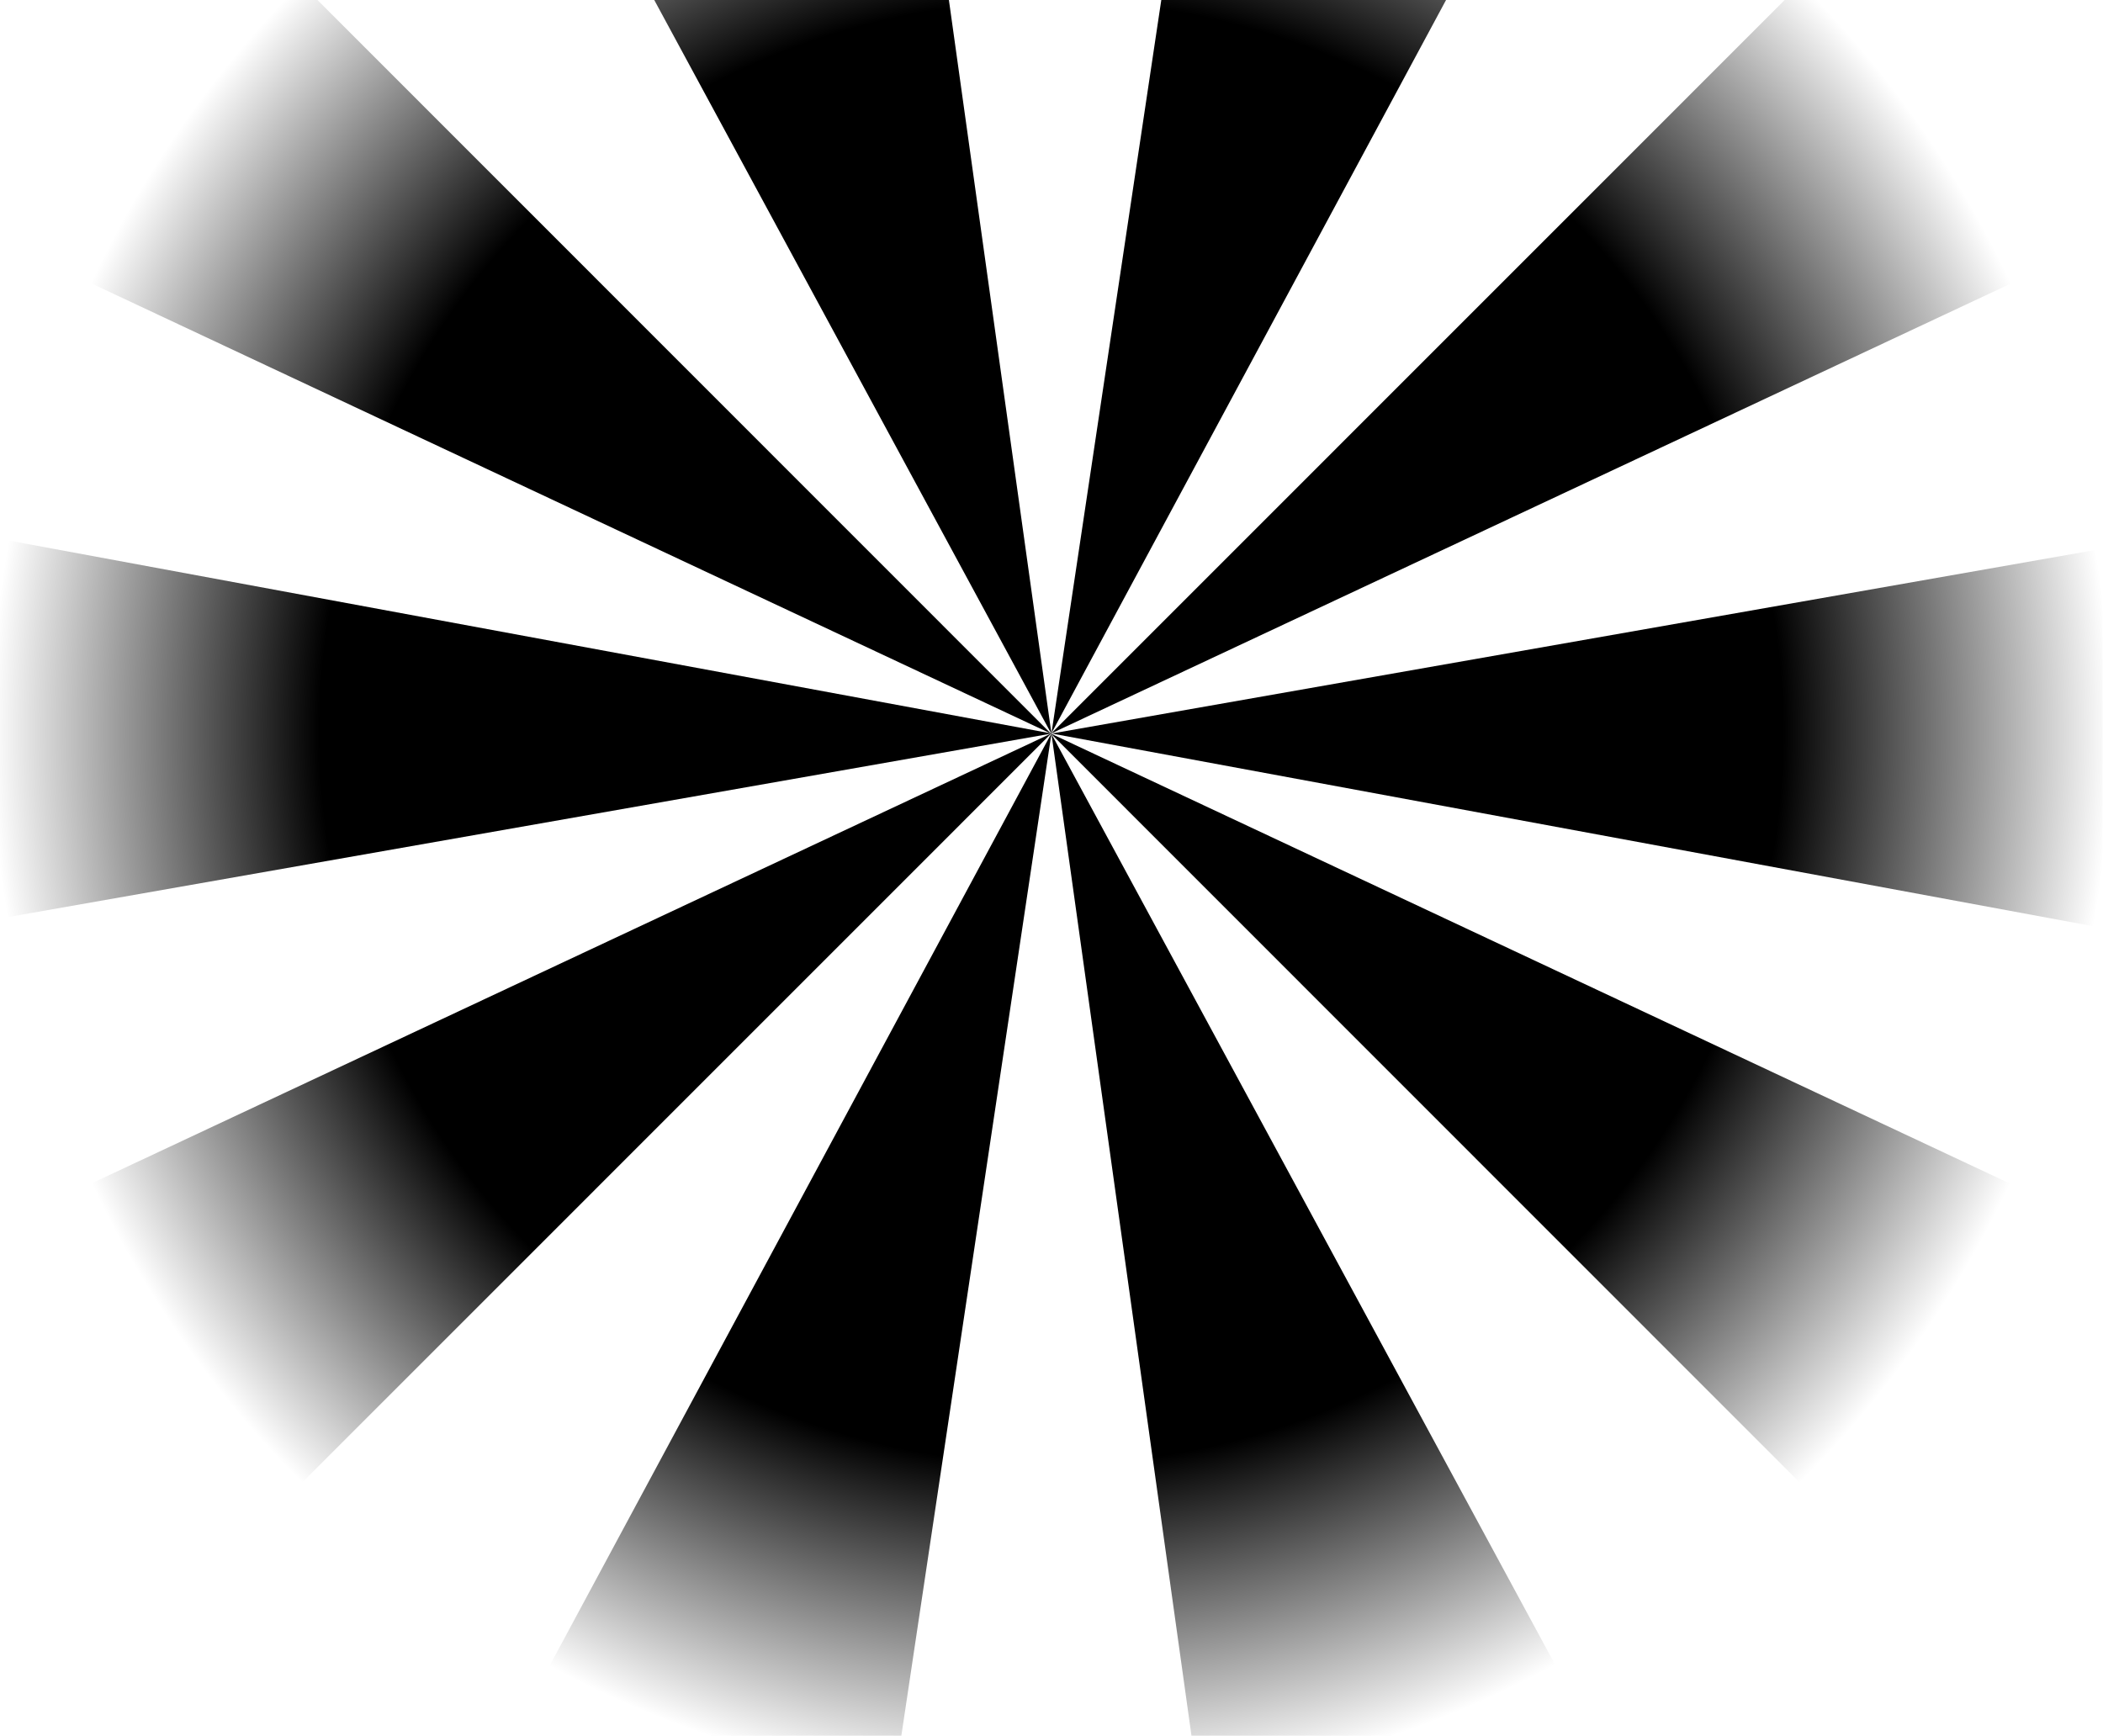 <svg xmlns="http://www.w3.org/2000/svg" width="3861" height="3187" viewBox="0 0 3861 3187" fill="none"><path d="M3860.08 1703.87L1930.93 1346.88L1930.37 1346.98L1930.36 1347.04L1930.47 1347.84L2973.7 3275.84H2199.88L1930.47 1347.84L1930.29 1347.51L1641.55 3275.84H892.173L1930.04 1347.04L0 1686.51L0 989.569L1929.85 1346.68L886.384 -581.762L1660.84 -581.762L1930.3 1346.57L1930.49 1346.21L2219.18 -581.762H2967.91L1930.49 1346.21L1930.4 1346.79L1930.93 1346.88L3860.08 1007.57V1703.87Z" fill="url(#paint0_radial_2610_78)" style=""></path><path d="M0 -583L1929.42 1347.04L1930.03 1346.76L3858.84 -582.357V442.324L1930.03 1346.76L1929.64 1347.14L3858.84 2252.4V3277.08L1929.58 1347.2L0 3277.08L0 2251.76L1929.42 1347.04L0 441.681L0 -583Z" fill="url(#paint1_radial_2610_78)" style=""></path><defs><radialGradient id="paint0_radial_2610_78" cx="0" cy="0" r="1" gradientUnits="userSpaceOnUse" gradientTransform="translate(1930.04 1347.04) rotate(90) scale(1928.8 1930.04)"><stop offset="0.535" stop-color="#FBCB4F" style="stop-color:#FBCB4F;stop-color:color(display-p3 0.984 0.796 0.31);stop-opacity:1;"></stop><stop offset="0.69" stop-color="#FDBE28" style="stop-color:#FDBE28;stop-color:color(display-p3 0.992 0.743 0.155);stop-opacity:1;"></stop><stop offset="1" stop-color="#FFB000" stop-opacity="0" style="stop-color:none;stop-opacity:0;"></stop></radialGradient><radialGradient id="paint1_radial_2610_78" cx="0" cy="0" r="1" gradientUnits="userSpaceOnUse" gradientTransform="translate(1929.42 1347.04) rotate(90) scale(1930.04 1929.42)"><stop offset="0.535" stop-color="#FBCB4F" style="stop-color:#FBCB4F;stop-color:color(display-p3 0.984 0.796 0.31);stop-opacity:1;"></stop><stop offset="0.69" stop-color="#FDBE28" style="stop-color:#FDBE28;stop-color:color(display-p3 0.992 0.743 0.155);stop-opacity:1;"></stop><stop offset="1" stop-color="#FFB000" stop-opacity="0" style="stop-color:none;stop-opacity:0;"></stop></radialGradient></defs></svg>